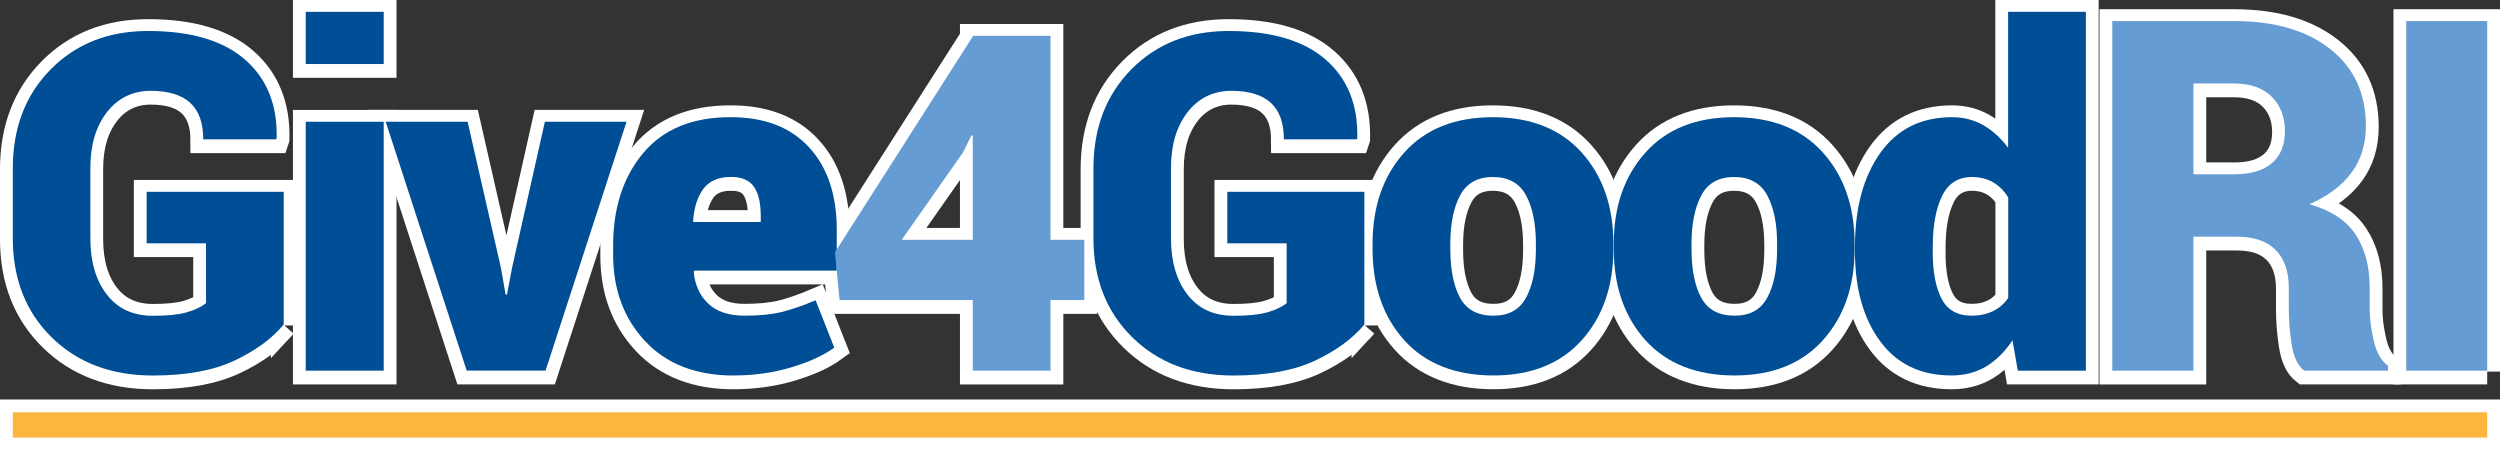 <?xml version="1.0" encoding="UTF-8"?><svg id="Layer_2" xmlns="http://www.w3.org/2000/svg" viewBox="0 0 488.07 87.94"><rect x="0" y="0" width="488.07" height="87.94" fill="#333333" stroke="none"/><defs><style>.cls-1{fill:#fff;stroke:#fff;stroke-miterlimit:10;stroke-width:5px;}.cls-2{fill:#659cd3;}.cls-2,.cls-3,.cls-4{stroke-width:0px;}.cls-3{fill:#fcb53e;}.cls-4{fill:#004e95;}</style></defs><g id="Layer_1-2"><path class="cls-1" d="M55.4,63.53c-2.28,2.75-5.48,5.1-9.61,7.05-4.13,1.95-9.45,2.92-15.94,2.92-8.11,0-14.7-2.48-19.76-7.45-5.06-4.97-7.59-11.42-7.59-19.35v-13.65c0-7.87,2.46-14.31,7.39-19.31,4.92-5,11.26-7.5,19.02-7.5,8.35,0,14.66,1.86,18.93,5.59,4.27,3.73,6.32,8.82,6.17,15.29l-.09.27h-14.24c0-3.2-.85-5.58-2.56-7.14-1.71-1.56-4.28-2.33-7.72-2.33s-6.38,1.39-8.53,4.18c-2.16,2.78-3.23,6.41-3.23,10.87v13.74c0,4.55,1.07,8.21,3.21,10.98,2.14,2.77,5.14,4.15,9,4.15,2.78,0,4.98-.22,6.58-.67,1.6-.45,2.87-1.05,3.79-1.8v-11.68h-11.59v-10.06h26.76v25.91Z"/><path class="cls-1" d="M74.91,12.69h-15.22V2.5h15.22v10.19ZM74.91,72.55h-15.22V23.96h15.22v48.59Z"/><path class="cls-1" d="M97.8,52.52l.9,5.16.27.04.99-5.21,6.42-28.56h15.94l-15.81,48.59h-15.4l-15.81-48.59h15.99l6.51,28.56Z"/><path class="cls-1" d="M143.27,73.5c-7.36,0-13.14-2.23-17.31-6.69-4.18-4.46-6.26-10.1-6.26-16.93v-1.71c0-7.42,1.97-13.47,5.91-18.14,3.94-4.67,9.63-6.99,17.09-6.96,6.56,0,11.64,1.96,15.25,5.88,3.61,3.92,5.41,9.3,5.41,16.12v7.95h-27.84l-.09.27c.24,2.54,1.18,4.6,2.83,6.17s4.01,2.36,7.1,2.36c2.9,0,5.32-.24,7.25-.72,1.93-.48,4.14-1.24,6.62-2.29l3.64,9.25c-2.1,1.53-4.91,2.81-8.44,3.86-3.53,1.05-7.25,1.57-11.14,1.57ZM142.69,34.74c-2.42,0-4.21.77-5.37,2.31-1.15,1.54-1.82,3.63-2,6.26l.09.22h13.11v-1.17c0-2.52-.44-4.42-1.32-5.7-.88-1.29-2.39-1.93-4.51-1.93Z"/><path class="cls-1" d="M205.09,47h6.6v11.77h-6.6v13.79h-15.18v-13.79h-26l-.9-9.34,26.9-42.12v-.13h15.18v39.83ZM176.03,47h13.88v-20.34l-.27-.04-1.66,3.37-11.94,17.02Z"/><path class="cls-1" d="M266.37,63.53c-2.28,2.75-5.48,5.1-9.61,7.05-4.13,1.95-9.44,2.92-15.94,2.92-8.11,0-14.7-2.48-19.76-7.45-5.06-4.97-7.59-11.42-7.59-19.35v-13.65c0-7.87,2.46-14.31,7.39-19.31,4.92-5,11.26-7.5,19.02-7.5,8.35,0,14.66,1.86,18.93,5.59,4.27,3.73,6.32,8.82,6.17,15.29l-.09.27h-14.24c0-3.2-.85-5.58-2.56-7.14-1.71-1.56-4.28-2.33-7.72-2.33s-6.38,1.39-8.53,4.18c-2.16,2.78-3.23,6.41-3.23,10.87v13.74c0,4.55,1.07,8.21,3.21,10.98,2.14,2.77,5.14,4.15,9,4.15,2.78,0,4.98-.22,6.58-.67,1.6-.45,2.87-1.05,3.79-1.8v-11.68h-11.59v-10.06h26.76v25.91Z"/><path class="cls-1" d="M267.96,47.81c0-7.3,2.07-13.25,6.2-17.85,4.13-4.6,9.89-6.89,17.29-6.89s13.2,2.3,17.33,6.89c4.13,4.6,6.2,10.55,6.2,17.85v.94c0,7.33-2.07,13.29-6.2,17.87-4.13,4.58-9.88,6.87-17.24,6.87s-13.25-2.29-17.38-6.87c-4.13-4.58-6.2-10.54-6.2-17.87v-.94ZM283.14,48.75c0,4.07.64,7.27,1.91,9.59,1.27,2.32,3.43,3.48,6.49,3.48s5.09-1.17,6.38-3.5c1.29-2.34,1.93-5.52,1.93-9.56v-.94c0-3.95-.64-7.12-1.93-9.5-1.29-2.38-3.44-3.57-6.47-3.57s-5.13,1.2-6.4,3.59c-1.27,2.4-1.91,5.55-1.91,9.47v.94Z"/><path class="cls-1" d="M315.05,47.81c0-7.3,2.07-13.25,6.2-17.85,4.13-4.6,9.89-6.89,17.29-6.89s13.2,2.3,17.33,6.89c4.13,4.6,6.2,10.55,6.2,17.85v.94c0,7.33-2.07,13.29-6.2,17.87-4.13,4.58-9.88,6.87-17.24,6.87s-13.25-2.29-17.38-6.87c-4.13-4.58-6.2-10.54-6.2-17.87v-.94ZM330.23,48.75c0,4.07.64,7.27,1.91,9.59,1.27,2.32,3.43,3.48,6.49,3.48s5.09-1.17,6.38-3.5c1.29-2.34,1.93-5.52,1.93-9.56v-.94c0-3.95-.64-7.12-1.93-9.5-1.29-2.38-3.44-3.57-6.47-3.57s-5.13,1.2-6.4,3.59c-1.27,2.4-1.91,5.55-1.91,9.47v.94Z"/><path class="cls-1" d="M362.14,48.35c0-7.57,1.65-13.68,4.96-18.32,3.31-4.64,7.97-6.96,13.99-6.96,2.25,0,4.27.52,6.08,1.55,1.81,1.03,3.44,2.51,4.87,4.42V2.5h15.18v70.05h-13.29l-1.03-5.93c-1.47,2.22-3.18,3.91-5.14,5.1-1.96,1.18-4.21,1.77-6.76,1.77-5.99,0-10.63-2.21-13.92-6.65-3.29-4.43-4.94-10.28-4.94-17.56v-.94ZM377.32,49.29c0,3.95.58,7.03,1.73,9.23,1.15,2.2,3.09,3.3,5.82,3.3,1.59,0,2.99-.29,4.2-.88,1.21-.58,2.21-1.44,2.99-2.58v-19.62c-.78-1.29-1.77-2.27-2.96-2.96-1.2-.69-2.58-1.03-4.13-1.03-2.69,0-4.64,1.24-5.84,3.73-1.2,2.49-1.8,5.78-1.8,9.88v.94Z"/><path class="cls-1" d="M428.22,46.4v26.16h-15.84V4.3h23.77c7.91,0,14.17,1.83,18.8,5.48s6.94,8.66,6.94,15c0,3.53-.93,6.56-2.79,9.09s-4.6,4.59-8.23,6.19c4.19,1.19,7.2,3.16,9.02,5.93s2.74,6.21,2.74,10.34v4.31c0,1.78.27,3.81.8,6.09.53,2.28,1.45,3.91,2.77,4.88v.94h-16.36c-1.25-.97-2.06-2.67-2.44-5.11s-.56-4.73-.56-6.89v-4.12c0-3.25-.86-5.73-2.58-7.45-1.72-1.72-4.23-2.58-7.55-2.58h-8.48ZM428.22,34.21h8.02c3.19,0,5.62-.73,7.31-2.18s2.53-3.54,2.53-6.26-.87-5.02-2.6-6.73c-1.73-1.7-4.18-2.55-7.34-2.55h-7.92v17.72Z"/><path class="cls-1" d="M485.57,72.55h-15.8V4.3h15.8v68.25Z"/><rect class="cls-1" x="2.5" y="80.49" width="483.07" height="4.94"/><rect class="cls-3" x="2.5" y="80.49" width="483.07" height="4.94"/><path class="cls-4" d="M55.4,63.34c-2.28,2.75-5.48,5.1-9.61,7.05-4.13,1.95-9.45,2.92-15.94,2.92-8.11,0-14.7-2.48-19.76-7.45-5.06-4.97-7.59-11.42-7.59-19.35v-13.65c0-7.87,2.46-14.31,7.39-19.31,4.92-5,11.26-7.5,19.02-7.5,8.35,0,14.66,1.86,18.93,5.59,4.27,3.73,6.32,8.82,6.17,15.29l-.09.27h-14.24c0-3.2-.85-5.58-2.56-7.14-1.71-1.56-4.28-2.33-7.72-2.33s-6.38,1.39-8.53,4.18c-2.16,2.78-3.23,6.41-3.23,10.87v13.74c0,4.55,1.07,8.21,3.21,10.98,2.14,2.77,5.14,4.15,9,4.15,2.78,0,4.98-.22,6.58-.67,1.6-.45,2.87-1.05,3.79-1.8v-11.68h-11.59v-10.06h26.76v25.91Z"/><path class="cls-4" d="M74.91,12.5h-15.22V2.31h15.22v10.19ZM74.91,72.36h-15.22V23.77h15.22v48.59Z"/><path class="cls-4" d="M97.8,52.33l.9,5.16.27.04.99-5.21,6.42-28.56h15.94l-15.81,48.59h-15.4l-15.81-48.59h15.99l6.51,28.56Z"/><path class="cls-4" d="M143.27,73.31c-7.36,0-13.14-2.23-17.31-6.69-4.18-4.46-6.26-10.1-6.26-16.93v-1.71c0-7.42,1.97-13.47,5.91-18.14,3.94-4.67,9.63-6.99,17.09-6.96,6.56,0,11.64,1.96,15.25,5.88,3.61,3.92,5.41,9.3,5.41,16.12v7.95h-27.84l-.09.27c.24,2.54,1.18,4.6,2.83,6.17s4.01,2.36,7.1,2.36c2.9,0,5.32-.24,7.25-.72,1.93-.48,4.14-1.24,6.62-2.29l3.64,9.25c-2.1,1.53-4.91,2.81-8.44,3.86-3.53,1.05-7.25,1.57-11.14,1.57ZM142.69,34.55c-2.42,0-4.21.77-5.37,2.31-1.15,1.54-1.82,3.63-2,6.26l.09.22h13.11v-1.17c0-2.52-.44-4.42-1.32-5.7-.88-1.29-2.39-1.93-4.51-1.93Z"/><path class="cls-2" d="M205.09,46.81h6.6v11.77h-6.6v13.79h-15.18v-13.79h-26l-.9-9.34,26.9-42.12v-.13h15.18v39.83ZM176.03,46.81h13.88v-20.34l-.27-.04-1.66,3.37-11.94,17.02Z"/><path class="cls-4" d="M266.37,63.34c-2.28,2.75-5.48,5.1-9.61,7.05-4.13,1.95-9.44,2.92-15.94,2.92-8.11,0-14.7-2.48-19.76-7.45-5.06-4.97-7.59-11.42-7.59-19.35v-13.65c0-7.87,2.46-14.31,7.39-19.31,4.92-5,11.26-7.5,19.02-7.5,8.35,0,14.66,1.86,18.93,5.59,4.27,3.73,6.32,8.82,6.17,15.29l-.09.27h-14.24c0-3.2-.85-5.58-2.56-7.14-1.71-1.56-4.28-2.33-7.72-2.33s-6.38,1.39-8.53,4.18c-2.16,2.78-3.23,6.41-3.23,10.87v13.74c0,4.55,1.07,8.21,3.21,10.98,2.14,2.77,5.14,4.15,9,4.15,2.78,0,4.98-.22,6.58-.67,1.6-.45,2.87-1.05,3.79-1.8v-11.68h-11.59v-10.06h26.76v25.91Z"/><path class="cls-4" d="M267.96,47.62c0-7.3,2.07-13.25,6.2-17.85,4.13-4.6,9.89-6.89,17.29-6.89s13.2,2.3,17.33,6.89c4.13,4.6,6.2,10.55,6.2,17.85v.94c0,7.33-2.07,13.29-6.2,17.87-4.13,4.58-9.88,6.87-17.24,6.87s-13.25-2.29-17.38-6.87c-4.13-4.58-6.2-10.54-6.2-17.87v-.94ZM283.14,48.56c0,4.07.64,7.27,1.91,9.59,1.27,2.32,3.43,3.48,6.49,3.48s5.09-1.17,6.38-3.5c1.29-2.34,1.93-5.52,1.93-9.56v-.94c0-3.95-.64-7.12-1.93-9.5-1.29-2.38-3.44-3.57-6.47-3.57s-5.13,1.2-6.4,3.59c-1.27,2.4-1.91,5.55-1.91,9.47v.94Z"/><path class="cls-4" d="M315.05,47.62c0-7.3,2.07-13.25,6.2-17.85,4.13-4.6,9.89-6.89,17.29-6.89s13.2,2.3,17.33,6.89c4.13,4.6,6.2,10.55,6.2,17.85v.94c0,7.33-2.07,13.29-6.2,17.87-4.13,4.58-9.88,6.87-17.24,6.87s-13.25-2.29-17.38-6.87c-4.13-4.58-6.2-10.54-6.2-17.87v-.94ZM330.23,48.56c0,4.07.64,7.27,1.91,9.59,1.27,2.32,3.43,3.48,6.49,3.48s5.09-1.17,6.38-3.5c1.29-2.34,1.93-5.52,1.93-9.56v-.94c0-3.95-.64-7.12-1.93-9.5-1.29-2.38-3.44-3.57-6.47-3.57s-5.13,1.2-6.4,3.59c-1.27,2.4-1.91,5.55-1.91,9.47v.94Z"/><path class="cls-4" d="M362.14,48.16c0-7.57,1.65-13.68,4.96-18.32,3.31-4.64,7.97-6.96,13.99-6.96,2.25,0,4.27.52,6.08,1.55,1.81,1.03,3.44,2.51,4.87,4.42V2.31h15.18v70.05h-13.29l-1.03-5.93c-1.47,2.22-3.18,3.91-5.14,5.1-1.96,1.18-4.21,1.77-6.76,1.77-5.99,0-10.63-2.21-13.92-6.65-3.29-4.43-4.94-10.28-4.94-17.56v-.94ZM377.32,49.1c0,3.95.58,7.03,1.73,9.23,1.15,2.2,3.09,3.3,5.82,3.3,1.59,0,2.99-.29,4.2-.88,1.21-.58,2.21-1.44,2.99-2.58v-19.62c-.78-1.29-1.77-2.27-2.96-2.96-1.2-.69-2.58-1.03-4.13-1.03-2.69,0-4.64,1.24-5.84,3.73-1.2,2.49-1.8,5.78-1.8,9.88v.94Z"/><path class="cls-2" d="M428.22,46.21v26.16h-15.84V4.11h23.77c7.91,0,14.17,1.83,18.8,5.48s6.94,8.66,6.94,15c0,3.53-.93,6.56-2.79,9.09s-4.6,4.59-8.23,6.19c4.19,1.19,7.2,3.16,9.02,5.93s2.74,6.21,2.74,10.34v4.31c0,1.78.27,3.81.8,6.09.53,2.28,1.45,3.91,2.77,4.88v.94h-16.36c-1.25-.97-2.06-2.67-2.44-5.11s-.56-4.73-.56-6.89v-4.12c0-3.25-.86-5.73-2.58-7.45-1.72-1.72-4.23-2.58-7.55-2.58h-8.48ZM428.22,34.02h8.02c3.19,0,5.62-.73,7.31-2.18s2.53-3.54,2.53-6.26-.87-5.02-2.6-6.73c-1.73-1.7-4.18-2.55-7.34-2.55h-7.92v17.72Z"/><path class="cls-2" d="M485.57,72.36h-15.8V4.11h15.8v68.25Z"/></g></svg>